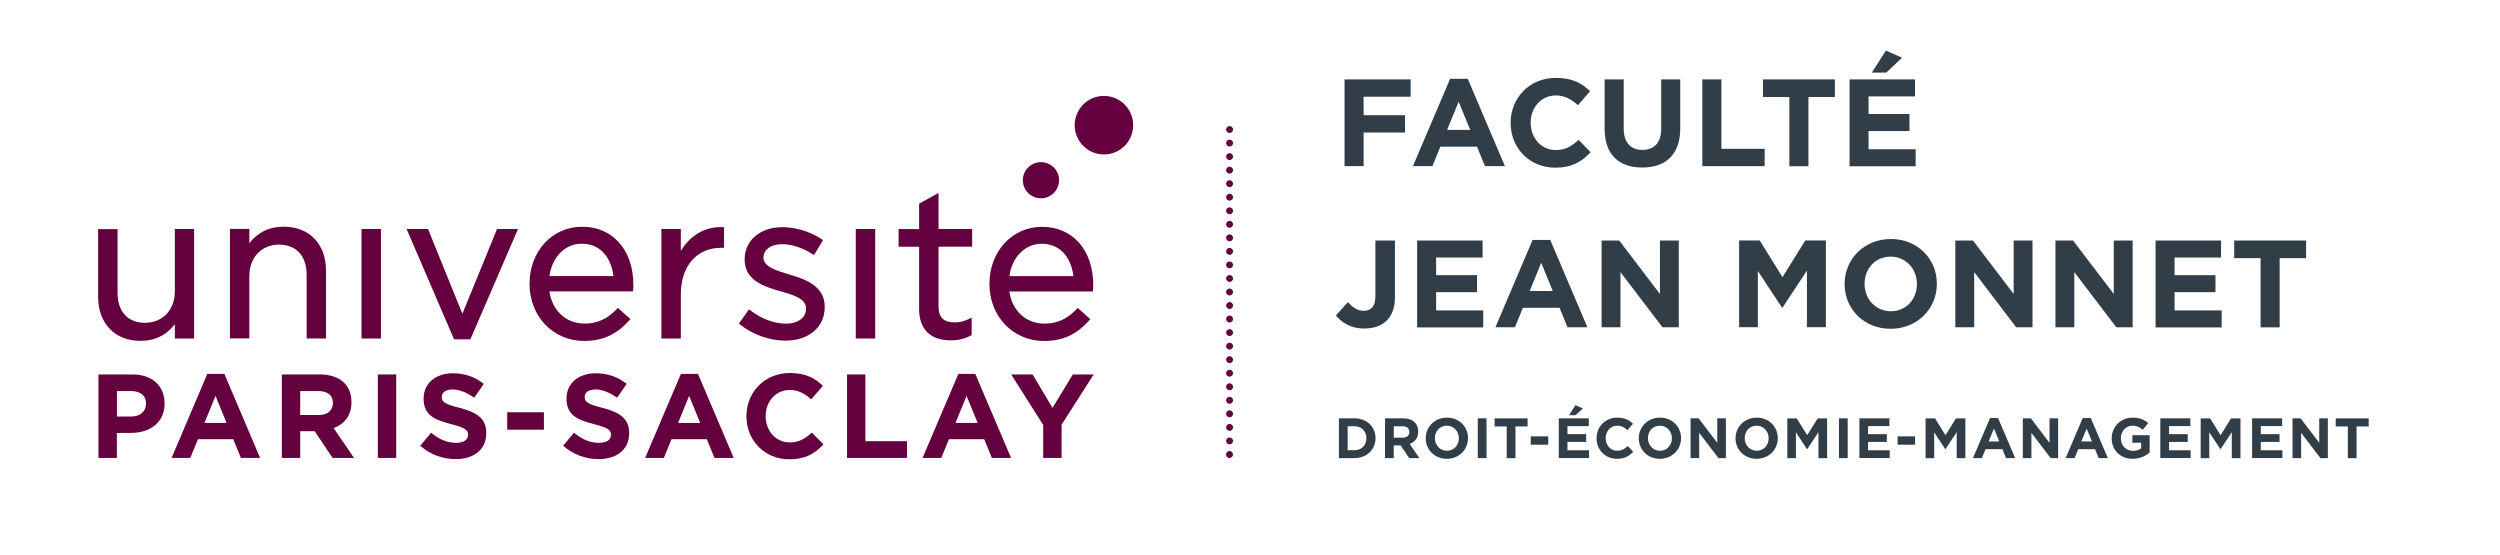 <?xml version="1.0" encoding="utf-8"?>
<!-- Generator: Adobe Illustrator 27.2.0, SVG Export Plug-In . SVG Version: 6.00 Build 0)  -->
<svg version="1.1" id="Layer_1" xmlns="http://www.w3.org/2000/svg" xmlns:xlink="http://www.w3.org/1999/xlink" x="0px" y="0px"
	 viewBox="0 0 363.06 80.67" style="enable-background:new 0 0 363.06 80.67;" xml:space="preserve">
<style type="text/css">
	.st0{clip-path:url(#SVGID_00000051346814641606745160000002128822918457446834_);fill:#63003D;}
	.st1{fill:#313E48;}
</style>
<g>
	<defs>
		<rect id="SVGID_1_" width="363.06" height="80.67"/>
	</defs>
	<clipPath id="SVGID_00000039100308806387884670000009351514725121683845_">
		<use xlink:href="#SVGID_1_"  style="overflow:visible;"/>
	</clipPath>
	<path style="clip-path:url(#SVGID_00000039100308806387884670000009351514725121683845_);fill:#63003D;" d="M160.32,13.93
		c-2.35,0-4.25,1.9-4.25,4.25c0,2.35,1.9,4.25,4.25,4.25s4.24-1.9,4.24-4.25C164.56,15.83,162.66,13.93,160.32,13.93"/>
	<path style="clip-path:url(#SVGID_00000039100308806387884670000009351514725121683845_);fill:#63003D;" d="M151.17,28.8
		c1.45,0,2.63-1.18,2.63-2.63c0-1.45-1.18-2.62-2.63-2.62s-2.63,1.17-2.63,2.62C148.54,27.62,149.72,28.8,151.17,28.8"/>
	
		<rect x="52.5" y="33.26" style="clip-path:url(#SVGID_00000039100308806387884670000009351514725121683845_);fill:#63003D;" width="2.82" height="15.9"/>
	<path style="clip-path:url(#SVGID_00000039100308806387884670000009351514725121683845_);fill:#63003D;" d="M79.79,40.09
		c0.39-2.78,2.28-4.7,4.69-4.7c2.98,0,4.32,2.37,4.61,4.7H79.79z M84.54,32.93c-4.36,0-7.64,3.57-7.64,8.29s3.41,8.29,7.94,8.29
		c2.67,0,4.69-0.92,6.53-2.97l0.18-0.2l-1.82-1.63l-0.18,0.19c-1.36,1.42-2.84,2.09-4.65,2.09c-2.69,0-4.71-1.86-5.11-4.67h12.13
		l0.03-0.24c0.03-0.28,0.03-0.53,0.03-0.74C91.97,36.31,88.99,32.93,84.54,32.93"/>
	<path style="clip-path:url(#SVGID_00000039100308806387884670000009351514725121683845_);fill:#63003D;" d="M25.39,49.16h2.8v-15.9
		h-2.8v9.07c0,2.68-1.78,4.55-4.34,4.55c-2.49,0-3.98-1.63-3.98-4.37v-9.24h-2.82v9.81c0,3.9,2.42,6.42,6.15,6.42
		c2.09,0,3.73-0.79,4.99-2.42V49.16z"/>
	<path style="clip-path:url(#SVGID_00000039100308806387884670000009351514725121683845_);fill:#63003D;" d="M44.53,39.91v9.24h2.82
		v-9.81c0-3.9-2.42-6.42-6.15-6.42c-2.09,0-3.76,0.81-4.99,2.4v-2.08h-2.82v15.9h2.82v-9.07c0-2.68,1.78-4.55,4.34-4.55
		C43.04,35.55,44.53,37.18,44.53,39.91"/>
	<polygon style="clip-path:url(#SVGID_00000039100308806387884670000009351514725121683845_);fill:#63003D;" points="68.31,49.28 
		75.23,33.26 72.18,33.26 67.15,45.57 62.16,33.26 59.05,33.26 65.94,49.28 	"/>
	<path style="clip-path:url(#SVGID_00000039100308806387884670000009351514725121683845_);fill:#63003D;" d="M98.87,42.77
		c0-4.12,2.29-6.78,5.83-6.78h0.45V33l-0.26-0.01c-2.47-0.1-4.66,1.18-6.02,3.45v-3.18h-2.82v15.9h2.82V42.77z"/>
	<path style="clip-path:url(#SVGID_00000039100308806387884670000009351514725121683845_);fill:#63003D;" d="M138.07,49.43
		c1.07,0,1.99-0.22,2.89-0.69l0.15-0.07v-2.55l-0.38,0.19c-0.75,0.36-1.36,0.51-2.11,0.51c-1.58,0-2.32-0.73-2.32-2.29v-8.71h4.88
		v-2.56h-4.88v-5.24l-2.82,1.56v3.69h-2.98v2.56h2.98v9.01C133.46,47.79,135.1,49.43,138.07,49.43"/>
	<path style="clip-path:url(#SVGID_00000039100308806387884670000009351514725121683845_);fill:#63003D;" d="M151.28,35.4
		c2.98,0,4.32,2.37,4.61,4.7h-9.3C146.97,37.31,148.87,35.4,151.28,35.4 M151.63,49.52c2.67,0,4.69-0.92,6.53-2.97l0.18-0.2
		l-1.82-1.63l-0.18,0.19c-1.36,1.42-2.84,2.09-4.65,2.09c-2.69,0-4.71-1.86-5.11-4.67h12.12l0.03-0.24
		c0.03-0.28,0.03-0.53,0.03-0.74c0-5.03-2.99-8.41-7.43-8.41c-4.35,0-7.64,3.57-7.64,8.29S147.11,49.52,151.63,49.52"/>
	<path style="clip-path:url(#SVGID_00000039100308806387884670000009351514725121683845_);fill:#63003D;" d="M114.64,39.87
		l-0.06-0.02c-1.91-0.58-3.71-1.13-3.71-2.43c0-1.17,1.09-1.96,2.71-1.96c1.4,0,2.96,0.51,4.4,1.44l0.23,0.15l1.32-2.18l-0.21-0.14
		c-1.65-1.09-3.77-1.74-5.68-1.74c-3.24,0-5.5,1.92-5.5,4.67v0.06c0,3.1,3.05,3.97,5.28,4.6c2.06,0.58,3.64,1.12,3.64,2.51
		c0,1.3-1.17,2.17-2.91,2.17c-1.71,0-3.49-0.66-5.16-1.91l-0.22-0.16l-1.46,2.06l0.19,0.16c1.77,1.43,4.27,2.32,6.53,2.32
		c3.43,0,5.74-1.96,5.74-4.88v-0.06C119.77,41.4,116.68,40.48,114.64,39.87"/>
	
		<rect x="124.28" y="33.26" style="clip-path:url(#SVGID_00000039100308806387884670000009351514725121683845_);fill:#63003D;" width="2.82" height="15.9"/>
	<path style="clip-path:url(#SVGID_00000039100308806387884670000009351514725121683845_);fill:#63003D;" d="M29.69,61.42l1.61-3.93
		l1.61,3.93H29.69z M30.11,54.29L24.92,66.5h2.72l1.11-2.72h5.12l1.11,2.72h2.79l-5.19-12.21H30.11z"/>
	<path style="clip-path:url(#SVGID_00000039100308806387884670000009351514725121683845_);fill:#63003D;" d="M138.76,61.42
		l1.61-3.93l1.61,3.93H138.76z M139.18,54.29l-5.2,12.21h2.72l1.11-2.72h5.12l1.11,2.72h2.79l-5.2-12.21H139.18z"/>
	<polygon style="clip-path:url(#SVGID_00000039100308806387884670000009351514725121683845_);fill:#63003D;" points="152.85,59.24 
		149.96,54.38 146.85,54.38 151.5,61.72 151.5,66.5 154.17,66.5 154.17,61.67 158.83,54.38 155.8,54.38 	"/>
	<path style="clip-path:url(#SVGID_00000039100308806387884670000009351514725121683845_);fill:#63003D;" d="M21.2,58.65
		c0,1.04-0.78,1.84-2.11,1.84h-2.11v-3.7h2.06c1.33,0,2.17,0.64,2.17,1.83V58.65z M19.26,54.38H14.3V66.5h2.67v-3.63H19
		c2.72,0,4.9-1.45,4.9-4.26v-0.03C23.9,56.09,22.15,54.38,19.26,54.38"/>
	<path style="clip-path:url(#SVGID_00000039100308806387884670000009351514725121683845_);fill:#63003D;" d="M114.7,64.25
		c-2.08,0-3.51-1.73-3.51-3.81V60.4c0-2.08,1.47-3.77,3.51-3.77c1.21,0,2.16,0.52,3.1,1.37l1.7-1.96c-1.13-1.11-2.49-1.87-4.78-1.87
		c-3.72,0-6.32,2.82-6.32,6.27v0.03c0,3.48,2.65,6.23,6.22,6.23c2.34,0,3.72-0.83,4.97-2.17l-1.7-1.71
		C116.93,63.69,116.08,64.25,114.7,64.25"/>
	<path style="clip-path:url(#SVGID_00000039100308806387884670000009351514725121683845_);fill:#63003D;" d="M87.53,59.24
		c-2.09-0.54-2.62-0.8-2.62-1.59v-0.03c0-0.59,0.54-1.06,1.56-1.06c1.02,0,2.08,0.45,3.15,1.2l1.39-2.01
		c-1.23-0.99-2.74-1.54-4.5-1.54c-2.48,0-4.24,1.45-4.24,3.65v0.03c0,2.41,1.58,3.08,4.02,3.71c2.03,0.52,2.44,0.87,2.44,1.54v0.03
		c0,0.71-0.66,1.14-1.75,1.14c-1.39,0-2.53-0.57-3.62-1.47l-1.58,1.89c1.46,1.3,3.31,1.94,5.14,1.94c2.62,0,4.45-1.35,4.45-3.76
		v-0.03C91.37,60.77,89.98,59.88,87.53,59.24"/>
	<polygon style="clip-path:url(#SVGID_00000039100308806387884670000009351514725121683845_);fill:#63003D;" points="125.67,54.38 
		123.01,54.38 123.01,66.5 131.72,66.5 131.72,64.07 125.67,64.07 	"/>
	<path style="clip-path:url(#SVGID_00000039100308806387884670000009351514725121683845_);fill:#63003D;" d="M98.47,61.42l1.61-3.93
		l1.61,3.93H98.47z M98.89,54.29L93.69,66.5h2.72l1.11-2.72h5.13l1.11,2.72h2.79l-5.19-12.21H98.89z"/>
	
		<rect x="73.66" y="59.87" style="clip-path:url(#SVGID_00000039100308806387884670000009351514725121683845_);fill:#63003D;" width="5.33" height="2.53"/>
	<path style="clip-path:url(#SVGID_00000039100308806387884670000009351514725121683845_);fill:#63003D;" d="M48.34,58.55
		c0,1.02-0.74,1.72-2.04,1.72h-2.7v-3.48h2.65c1.3,0,2.1,0.59,2.1,1.73V58.55z M51.04,58.41v-0.03c0-2.49-1.72-4-4.57-4h-5.54V66.5
		h2.67v-3.88h2.1l2.6,3.88h3.11l-2.96-4.33C49.99,61.6,51.04,60.37,51.04,58.41"/>
	
		<rect x="54.87" y="54.38" style="clip-path:url(#SVGID_00000039100308806387884670000009351514725121683845_);fill:#63003D;" width="2.67" height="12.12"/>
	<path style="clip-path:url(#SVGID_00000039100308806387884670000009351514725121683845_);fill:#63003D;" d="M66.78,59.24
		c-2.1-0.54-2.62-0.8-2.62-1.59v-0.03c0-0.59,0.54-1.06,1.56-1.06c1.02,0,2.08,0.45,3.15,1.2l1.39-2.01
		c-1.23-0.99-2.74-1.54-4.5-1.54c-2.47,0-4.24,1.45-4.24,3.65v0.03c0,2.41,1.58,3.08,4.02,3.71c2.03,0.52,2.44,0.87,2.44,1.54v0.03
		c0,0.71-0.66,1.14-1.75,1.14c-1.39,0-2.53-0.57-3.62-1.47l-1.58,1.89c1.46,1.3,3.31,1.94,5.14,1.94c2.61,0,4.45-1.35,4.45-3.76
		v-0.03C70.63,60.77,69.24,59.88,66.78,59.24"/>
	<path style="clip-path:url(#SVGID_00000039100308806387884670000009351514725121683845_);fill:#63003D;" d="M178.56,66.51
		c-0.07,0-0.14-0.01-0.2-0.04c-0.06-0.02-0.11-0.06-0.16-0.11c-0.05-0.04-0.09-0.1-0.11-0.16c-0.03-0.06-0.04-0.13-0.04-0.19
		c0-0.14,0.06-0.27,0.15-0.36c0.14-0.14,0.36-0.18,0.55-0.11c0.06,0.03,0.11,0.07,0.16,0.11c0.09,0.09,0.15,0.22,0.15,0.36
		c0,0.13-0.06,0.26-0.15,0.35C178.81,66.46,178.69,66.51,178.56,66.51"/>
	<path style="clip-path:url(#SVGID_00000039100308806387884670000009351514725121683845_);fill:#63003D;" d="M178.06,20.78
		c0-0.28,0.23-0.5,0.5-0.5c0.28,0,0.51,0.22,0.51,0.5s-0.23,0.5-0.51,0.5C178.29,21.28,178.06,21.06,178.06,20.78 M178.06,22.74
		c0-0.27,0.23-0.5,0.5-0.5c0.28,0,0.51,0.23,0.51,0.5c0,0.28-0.23,0.51-0.51,0.51C178.29,23.25,178.06,23.02,178.06,22.74
		 M178.06,24.71c0-0.28,0.23-0.5,0.5-0.5c0.28,0,0.51,0.22,0.51,0.5s-0.23,0.5-0.51,0.5C178.29,25.21,178.06,24.99,178.06,24.71
		 M178.06,26.68c0-0.28,0.23-0.51,0.5-0.51c0.28,0,0.51,0.23,0.51,0.51c0,0.27-0.23,0.5-0.51,0.5
		C178.29,27.18,178.06,26.95,178.06,26.68 M178.06,28.64c0-0.27,0.23-0.5,0.5-0.5c0.28,0,0.51,0.23,0.51,0.5
		c0,0.28-0.23,0.5-0.51,0.5C178.29,29.14,178.06,28.92,178.06,28.64 M178.06,30.61c0-0.28,0.23-0.5,0.5-0.5
		c0.28,0,0.51,0.22,0.51,0.5c0,0.27-0.23,0.5-0.51,0.5C178.29,31.11,178.06,30.88,178.06,30.61 M178.06,32.58
		c0-0.28,0.23-0.51,0.5-0.51c0.28,0,0.51,0.23,0.51,0.51c0,0.27-0.23,0.5-0.51,0.5C178.29,33.08,178.06,32.85,178.06,32.58
		 M178.06,34.54c0-0.28,0.23-0.5,0.5-0.5c0.28,0,0.51,0.22,0.51,0.5c0,0.28-0.23,0.5-0.51,0.5
		C178.29,35.04,178.06,34.82,178.06,34.54 M178.06,36.51c0-0.28,0.23-0.51,0.5-0.51c0.28,0,0.51,0.23,0.51,0.51
		c0,0.27-0.23,0.5-0.51,0.5C178.29,37.01,178.06,36.78,178.06,36.51 M178.06,38.47c0-0.28,0.23-0.5,0.5-0.5
		c0.28,0,0.51,0.22,0.51,0.5s-0.23,0.5-0.51,0.5C178.29,38.97,178.06,38.75,178.06,38.47 M178.06,40.44c0-0.28,0.23-0.5,0.5-0.5
		c0.28,0,0.51,0.22,0.51,0.5s-0.23,0.5-0.51,0.5C178.29,40.94,178.06,40.72,178.06,40.44 M178.06,42.4c0-0.27,0.23-0.5,0.5-0.5
		c0.28,0,0.51,0.23,0.51,0.5c0,0.28-0.23,0.51-0.51,0.51C178.29,42.91,178.06,42.68,178.06,42.4 M178.06,44.37
		c0-0.28,0.23-0.5,0.5-0.5c0.28,0,0.51,0.22,0.51,0.5s-0.23,0.5-0.51,0.5C178.29,44.87,178.06,44.65,178.06,44.37 M178.06,46.34
		c0-0.28,0.23-0.51,0.5-0.51c0.28,0,0.51,0.23,0.51,0.51c0,0.27-0.23,0.5-0.51,0.5C178.29,46.84,178.06,46.61,178.06,46.34
		 M178.06,48.3c0-0.27,0.23-0.5,0.5-0.5c0.28,0,0.51,0.23,0.51,0.5c0,0.28-0.23,0.5-0.51,0.5C178.29,48.8,178.06,48.58,178.06,48.3
		 M178.06,50.27c0-0.28,0.23-0.5,0.5-0.5c0.28,0,0.51,0.22,0.51,0.5c0,0.27-0.23,0.5-0.51,0.5
		C178.29,50.77,178.06,50.54,178.06,50.27 M178.06,52.23c0-0.27,0.23-0.5,0.5-0.5c0.28,0,0.51,0.23,0.51,0.5
		c0,0.28-0.23,0.51-0.51,0.51C178.29,52.74,178.06,52.51,178.06,52.23 M178.06,54.2c0-0.28,0.23-0.5,0.5-0.5
		c0.28,0,0.51,0.22,0.51,0.5c0,0.28-0.23,0.5-0.51,0.5C178.29,54.7,178.06,54.48,178.06,54.2 M178.06,56.17
		c0-0.28,0.23-0.51,0.5-0.51c0.28,0,0.51,0.23,0.51,0.51c0,0.27-0.23,0.5-0.51,0.5C178.29,56.67,178.06,56.44,178.06,56.17
		 M178.06,58.13c0-0.28,0.23-0.5,0.5-0.5c0.28,0,0.51,0.22,0.51,0.5c0,0.28-0.23,0.5-0.51,0.5
		C178.29,58.63,178.06,58.41,178.06,58.13 M178.06,60.1c0-0.28,0.23-0.51,0.5-0.51c0.28,0,0.51,0.23,0.51,0.51
		c0,0.27-0.23,0.5-0.51,0.5C178.29,60.6,178.06,60.37,178.06,60.1 M178.06,62.06c0-0.27,0.23-0.5,0.5-0.5c0.28,0,0.51,0.23,0.51,0.5
		c0,0.28-0.23,0.51-0.51,0.51C178.29,62.57,178.06,62.34,178.06,62.06 M178.06,64.03c0-0.28,0.23-0.5,0.5-0.5
		c0.28,0,0.51,0.22,0.51,0.5c0,0.28-0.23,0.5-0.51,0.5C178.29,64.53,178.06,64.31,178.06,64.03"/>
	<path style="clip-path:url(#SVGID_00000039100308806387884670000009351514725121683845_);fill:#63003D;" d="M178.56,19.31
		c-0.13,0-0.26-0.05-0.35-0.14c-0.09-0.1-0.15-0.22-0.15-0.36c0-0.13,0.06-0.26,0.15-0.35c0.04-0.05,0.1-0.09,0.16-0.11
		c0.12-0.05,0.26-0.05,0.39,0c0.06,0.02,0.11,0.06,0.16,0.11c0.09,0.09,0.15,0.22,0.15,0.35c0,0.14-0.06,0.26-0.15,0.36
		C178.82,19.26,178.69,19.31,178.56,19.31"/>
</g>
<g>
	<path class="st1" d="M198.03,14.05v2.68h6.01v2.52h-6.01v4.88h-2.77v-12.6h9.6v2.52H198.03z"/>
	<path class="st1" d="M215.65,24.13l-1.15-2.83h-5.33l-1.15,2.83h-2.83l5.4-12.69h2.56l5.4,12.69H215.65z M211.83,14.77l-1.67,4.09
		h3.35L211.83,14.77z"/>
	<path class="st1" d="M225.84,24.35c-3.71,0-6.46-2.86-6.46-6.48v-0.04c0-3.58,2.7-6.52,6.57-6.52c2.38,0,3.8,0.79,4.97,1.94
		l-1.76,2.03c-0.97-0.88-1.96-1.42-3.22-1.42c-2.12,0-3.65,1.76-3.65,3.93v0.04c0,2.16,1.49,3.96,3.65,3.96
		c1.44,0,2.32-0.58,3.31-1.48L231,22.1C229.71,23.49,228.27,24.35,225.84,24.35z"/>
	<path class="st1" d="M238.49,24.33c-3.39,0-5.46-1.89-5.46-5.6v-7.2h2.77v7.13c0,2.05,1.03,3.11,2.72,3.11
		c1.69,0,2.72-1.03,2.72-3.02v-7.22h2.77v7.11C244.02,22.46,241.88,24.33,238.49,24.33z"/>
	<path class="st1" d="M247.22,24.13v-12.6h2.77v10.08h6.28v2.52H247.22z"/>
	<path class="st1" d="M262.63,14.09v10.05h-2.77V14.09h-3.83v-2.56h10.44v2.56H262.63z"/>
	<path class="st1" d="M268.6,24.13v-12.6h9.51V14h-6.75v2.56h5.94v2.47h-5.94v2.65h6.84v2.47H268.6z M271.84,10.54l2.03-3.19
		l2.36,1.03l-2.3,2.16H271.84z"/>
</g>
<g>
	<path class="st1" d="M198.12,47.71c-1.96,0-3.26-0.86-4.12-1.89l1.75-1.94c0.72,0.79,1.42,1.26,2.3,1.26
		c1.04,0,1.69-0.63,1.69-2.09v-8.12h2.84v8.25C202.58,46.24,200.78,47.71,198.12,47.71z"/>
	<path class="st1" d="M205.8,47.53v-12.6h9.51v2.47h-6.75v2.56h5.94v2.47h-5.94v2.65h6.84v2.47H205.8z"/>
	<path class="st1" d="M227.64,47.53l-1.15-2.83h-5.33L220,47.53h-2.83l5.4-12.69h2.56l5.4,12.69H227.64z M223.82,38.17l-1.67,4.09
		h3.35L223.82,38.17z"/>
	<path class="st1" d="M241.43,47.53l-6.1-8.01v8.01h-2.74v-12.6h2.56l5.91,7.76v-7.76h2.74v12.6H241.43z"/>
	<path class="st1" d="M262.41,47.53V39.3l-3.55,5.38h-0.07l-3.51-5.33v8.17h-2.72v-12.6h2.99l3.31,5.33l3.31-5.33h2.99v12.6H262.41z
		"/>
	<path class="st1" d="M274.56,47.75c-3.89,0-6.68-2.9-6.68-6.48v-0.04c0-3.58,2.83-6.52,6.72-6.52c3.89,0,6.68,2.9,6.68,6.48v0.04
		C281.28,44.81,278.45,47.75,274.56,47.75z M278.38,41.23c0-2.16-1.58-3.96-3.82-3.96c-2.23,0-3.78,1.76-3.78,3.93v0.04
		c0,2.16,1.58,3.96,3.82,3.96c2.23,0,3.78-1.76,3.78-3.92V41.23z"/>
	<path class="st1" d="M292.8,47.53l-6.1-8.01v8.01h-2.74v-12.6h2.56l5.91,7.76v-7.76h2.74v12.6H292.8z"/>
	<path class="st1" d="M307.34,47.53l-6.1-8.01v8.01h-2.74v-12.6h2.56l5.91,7.76v-7.76h2.74v12.6H307.34z"/>
	<path class="st1" d="M313.04,47.53v-12.6h9.51v2.47h-6.75v2.56h5.94v2.47h-5.94v2.65h6.84v2.47H313.04z"/>
	<path class="st1" d="M331.06,37.49v10.05h-2.77V37.49h-3.83v-2.56h10.44v2.56H331.06z"/>
</g>
<g>
	<path class="st1" d="M196.69,66.53h-2.25v-5.78h2.25c1.82,0,3.07,1.25,3.07,2.87v0.02C199.76,65.27,198.5,66.53,196.69,66.53z
		 M198.43,63.64c0-1.02-0.7-1.74-1.74-1.74h-0.98v3.48h0.98c1.04,0,1.74-0.7,1.74-1.73V63.64z"/>
	<path class="st1" d="M204.65,66.53l-1.24-1.85h-1v1.85h-1.27v-5.78h2.64c1.36,0,2.18,0.72,2.18,1.91v0.02
		c0,0.93-0.5,1.52-1.24,1.79l1.41,2.06H204.65z M204.67,62.73c0-0.54-0.38-0.83-1-0.83h-1.26v1.66h1.29c0.62,0,0.97-0.33,0.97-0.82
		V62.73z"/>
	<path class="st1" d="M210.11,66.63c-1.78,0-3.06-1.33-3.06-2.97v-0.02c0-1.64,1.3-2.99,3.08-2.99s3.06,1.33,3.06,2.97v0.02
		C213.19,65.29,211.89,66.63,210.11,66.63z M211.86,63.64c0-0.99-0.73-1.82-1.75-1.82s-1.73,0.81-1.73,1.8v0.02
		c0,0.99,0.73,1.82,1.75,1.82s1.73-0.81,1.73-1.8V63.64z"/>
	<path class="st1" d="M214.61,66.53v-5.78h1.27v5.78H214.61z"/>
	<path class="st1" d="M220.08,61.93v4.61h-1.27v-4.61h-1.76v-1.17h4.79v1.17H220.08z"/>
	<path class="st1" d="M222.3,64.58v-1.21h2.54v1.21H222.3z"/>
	<path class="st1" d="M226.37,66.53v-5.78h4.36v1.13h-3.1v1.17h2.72v1.13h-2.72v1.21h3.14v1.13H226.37z M227.86,60.3l0.93-1.46
		l1.08,0.47l-1.06,0.99H227.86z"/>
	<path class="st1" d="M234.82,66.63c-1.7,0-2.96-1.31-2.96-2.97v-0.02c0-1.64,1.24-2.99,3.01-2.99c1.09,0,1.74,0.36,2.28,0.89
		l-0.81,0.93c-0.45-0.41-0.9-0.65-1.48-0.65c-0.97,0-1.68,0.81-1.68,1.8v0.02c0,0.99,0.69,1.82,1.68,1.82
		c0.66,0,1.06-0.26,1.52-0.68l0.81,0.82C236.59,66.24,235.93,66.63,234.82,66.63z"/>
	<path class="st1" d="M241.05,66.63c-1.78,0-3.06-1.33-3.06-2.97v-0.02c0-1.64,1.3-2.99,3.08-2.99s3.06,1.33,3.06,2.97v0.02
		C244.13,65.29,242.83,66.63,241.05,66.63z M242.8,63.64c0-0.99-0.73-1.82-1.75-1.82s-1.73,0.81-1.73,1.8v0.02
		c0,0.99,0.73,1.82,1.75,1.82s1.73-0.81,1.73-1.8V63.64z"/>
	<path class="st1" d="M249.56,66.53l-2.8-3.67v3.67h-1.25v-5.78h1.17l2.71,3.56v-3.56h1.25v5.78H249.56z"/>
	<path class="st1" d="M255.1,66.63c-1.78,0-3.06-1.33-3.06-2.97v-0.02c0-1.64,1.3-2.99,3.08-2.99s3.06,1.33,3.06,2.97v0.02
		C258.18,65.29,256.88,66.63,255.1,66.63z M256.85,63.64c0-0.99-0.73-1.82-1.75-1.82s-1.73,0.81-1.73,1.8v0.02
		c0,0.99,0.73,1.82,1.75,1.82s1.73-0.81,1.73-1.8V63.64z"/>
	<path class="st1" d="M264.08,66.53v-3.77l-1.63,2.47h-0.03l-1.61-2.44v3.75h-1.25v-5.78h1.37l1.52,2.44l1.52-2.44h1.37v5.78H264.08
		z"/>
	<path class="st1" d="M267.06,66.53v-5.78h1.27v5.78H267.06z"/>
	<path class="st1" d="M270.03,66.53v-5.78h4.36v1.13h-3.1v1.17h2.72v1.13h-2.72v1.21h3.14v1.13H270.03z"/>
	<path class="st1" d="M275.58,64.58v-1.21h2.54v1.21H275.58z"/>
	<path class="st1" d="M284.16,66.53v-3.77l-1.63,2.47h-0.03l-1.61-2.44v3.75h-1.25v-5.78h1.37l1.52,2.44l1.52-2.44h1.37v5.78H284.16
		z"/>
	<path class="st1" d="M291.32,66.53l-0.53-1.3h-2.44l-0.53,1.3h-1.3l2.48-5.82h1.17l2.48,5.82H291.32z M289.57,62.24l-0.77,1.87
		h1.54L289.57,62.24z"/>
	<path class="st1" d="M297.81,66.53l-2.8-3.67v3.67h-1.25v-5.78h1.17l2.71,3.56v-3.56h1.25v5.78H297.81z"/>
	<path class="st1" d="M304.78,66.53l-0.53-1.3h-2.44l-0.53,1.3h-1.3l2.48-5.82h1.17l2.48,5.82H304.78z M303.03,62.24l-0.77,1.87
		h1.54L303.03,62.24z"/>
	<path class="st1" d="M309.71,66.63c-1.8,0-3.04-1.26-3.04-2.97v-0.02c0-1.64,1.28-2.99,3.03-2.99c1.04,0,1.67,0.28,2.27,0.79
		l-0.8,0.97c-0.45-0.37-0.84-0.59-1.51-0.59c-0.92,0-1.66,0.82-1.66,1.8v0.02c0,1.06,0.73,1.83,1.75,1.83c0.46,0,0.88-0.12,1.2-0.35
		V64.3h-1.28v-1.1h2.51v2.51C311.59,66.22,310.77,66.63,309.71,66.63z"/>
	<path class="st1" d="M313.73,66.53v-5.78h4.36v1.13h-3.1v1.17h2.72v1.13h-2.72v1.21h3.14v1.13H313.73z"/>
	<path class="st1" d="M324.11,66.53v-3.77l-1.63,2.47h-0.03l-1.61-2.44v3.75h-1.25v-5.78h1.37l1.52,2.44l1.52-2.44h1.37v5.78H324.11
		z"/>
	<path class="st1" d="M327.06,66.53v-5.78h4.36v1.13h-3.1v1.17h2.72v1.13h-2.72v1.21h3.14v1.13H327.06z"/>
	<path class="st1" d="M336.98,66.53l-2.8-3.67v3.67h-1.25v-5.78h1.17l2.71,3.56v-3.56h1.25v5.78H336.98z"/>
	<path class="st1" d="M342.23,61.93v4.61h-1.27v-4.61h-1.76v-1.17h4.79v1.17H342.23z"/>
</g>
</svg>
